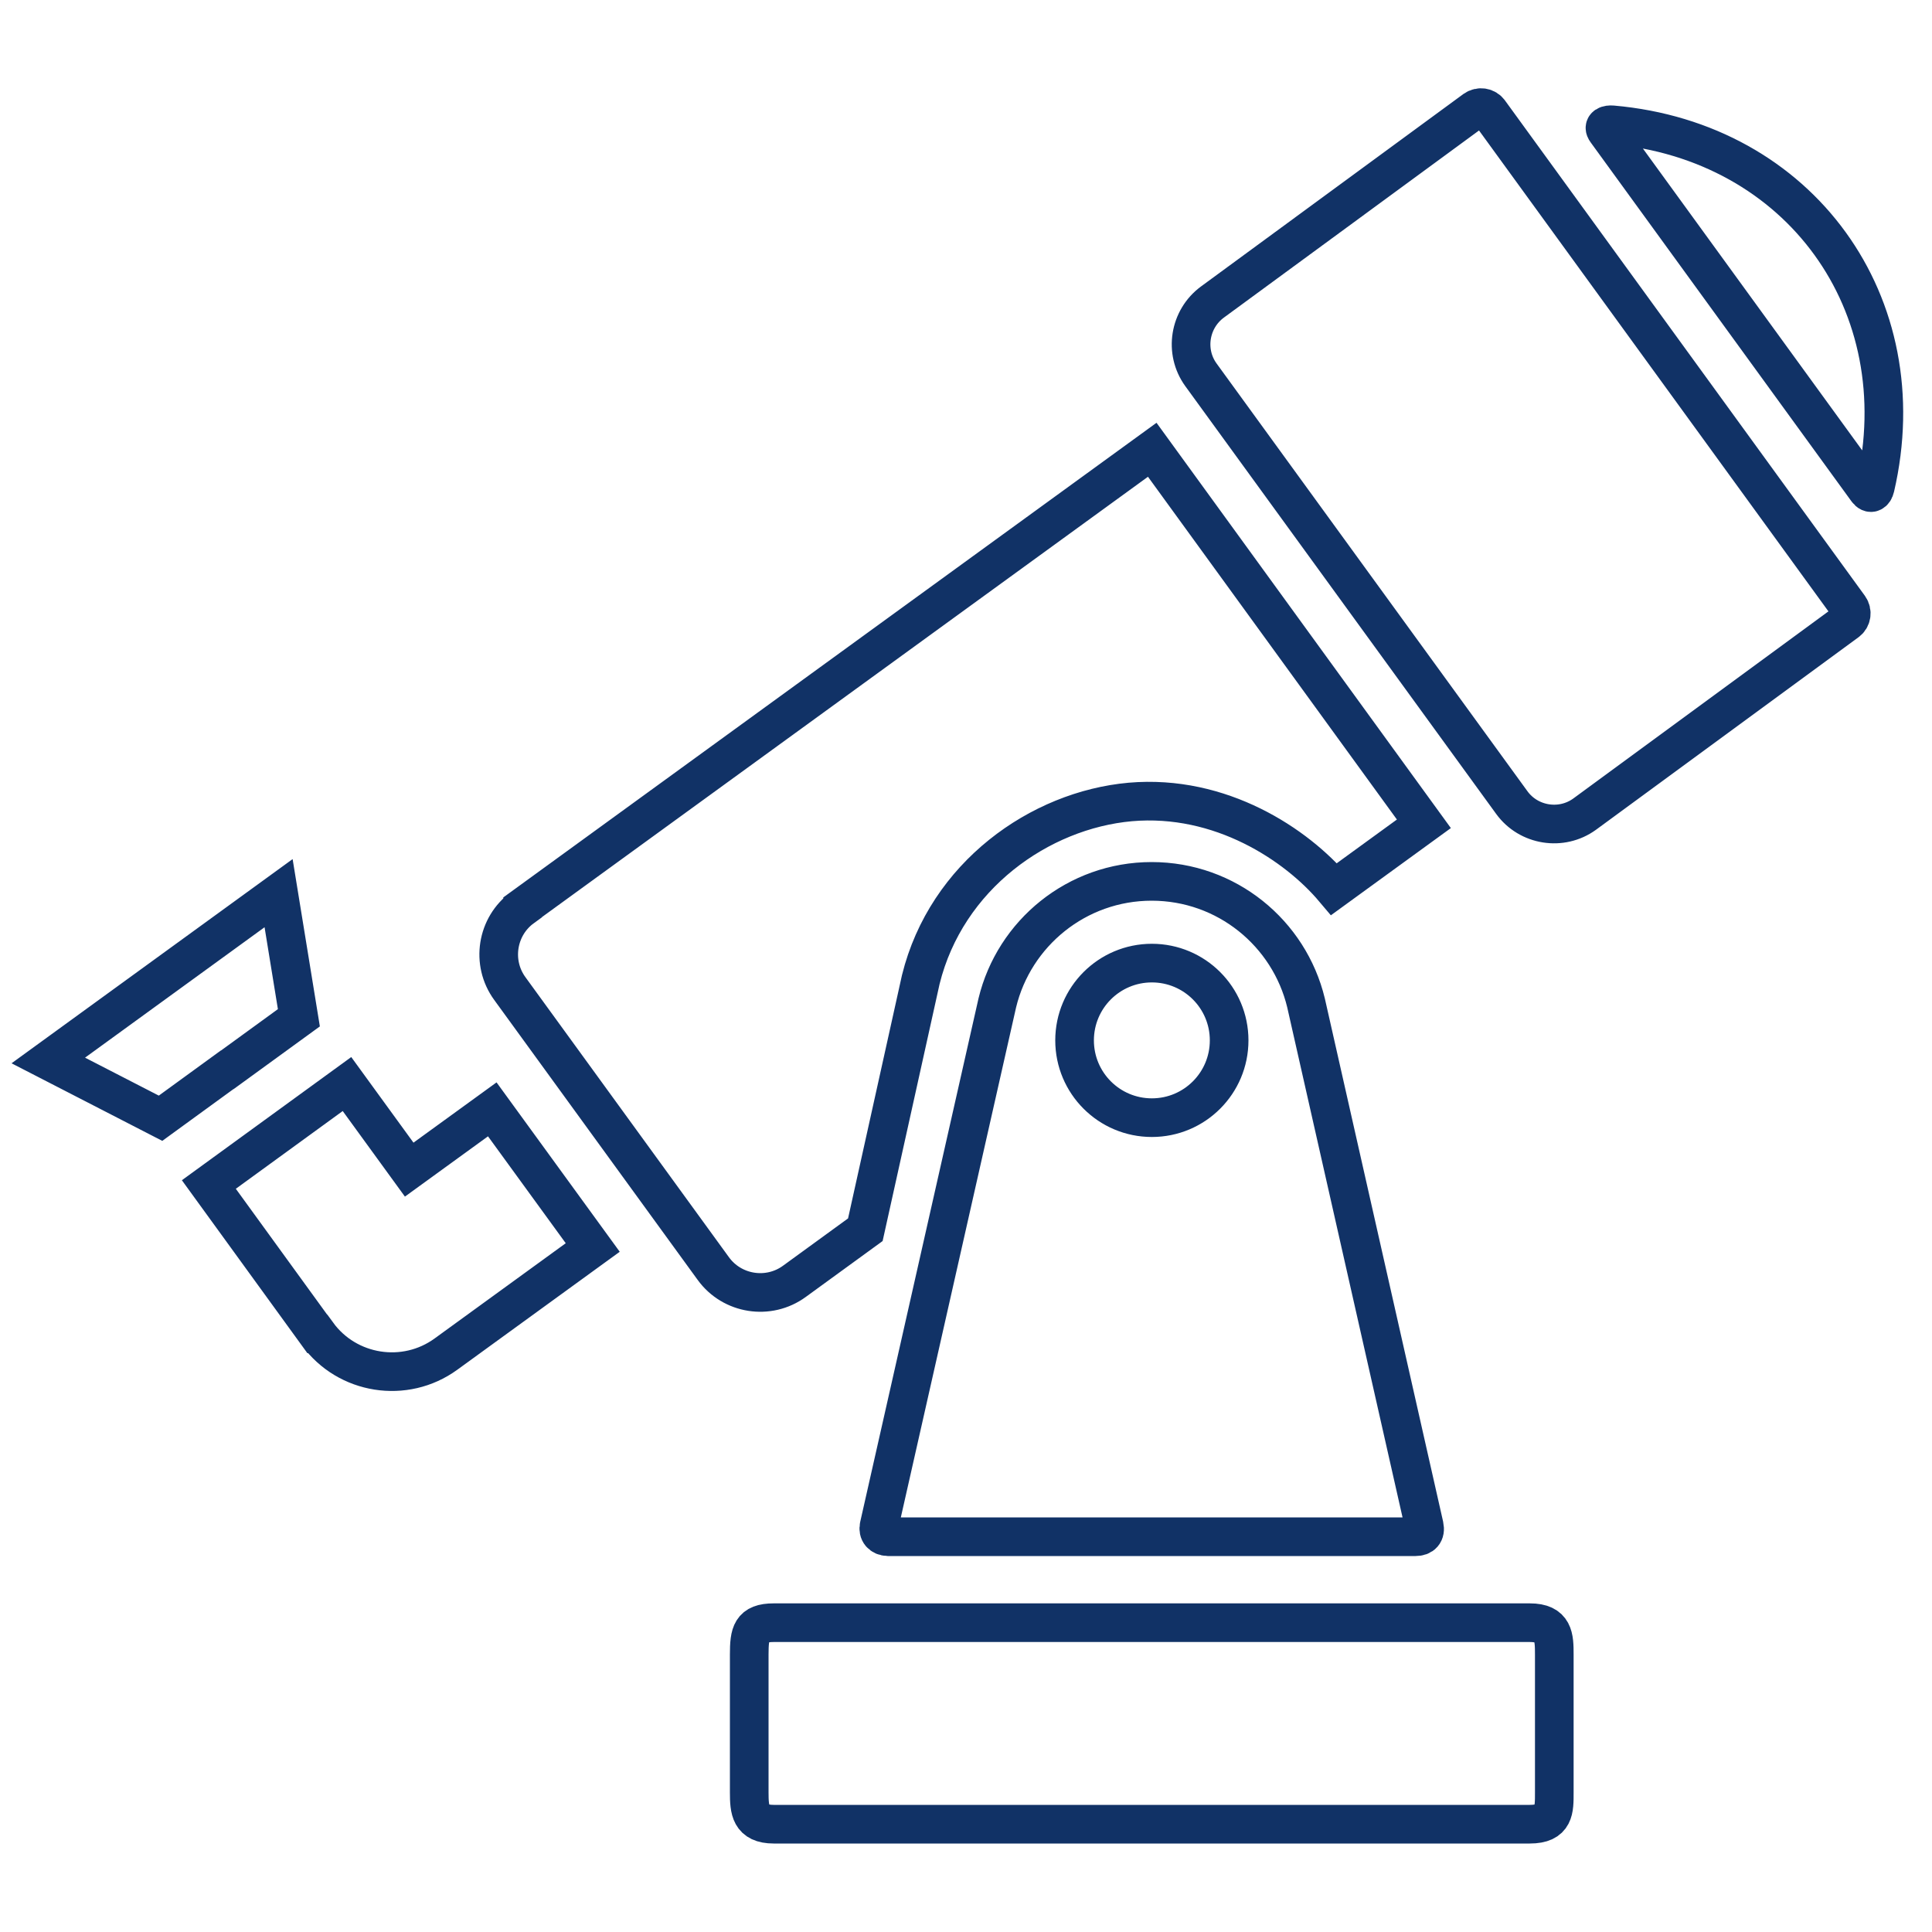 <!-- Copyright © 2025 Benev Science & Technology Ltd. -->
<!-- www.benevscitech.com -->
<svg xmlns="http://www.w3.org/2000/svg" viewBox="0 0 10000 10000">
  <path style="fill:none;stroke:#113266;stroke-width:200" d="M1177 5537l370 -269 -105 -645 -1192 866 581 299 345 -251zm7025 -1323l1358 -996c24,-17 29,-51 12,-75l-1863 -2564c-17,-24 -51,-29 -75,-12l-1358 996c-120,88 -147,257 -60,377l1609 2214c87,120 257,147 377,60zm-4197 4185c-117,0 -127,54 -127,165l0 713c0,91 5,165 127,165l3913 0c129,0 127,-74 127,-165l0 -713c0,-91 -2,-165 -127,-165l-3913 0zm4309 -7721l1350 1858c18,25 36,13 42,-13 220,-949 -390,-1792 -1361,-1877 -22,-2 -51,5 -31,32zm-2352 4307c221,0 400,179 400,400 0,221 -179,400 -400,400 -221,0 -400,-179 -400,-400 0,-221 179,-400 400,-400zm-4319 1919c154,212 453,259 665,105l760 -552 -520 -715 -430 312 -322 -443 -715 520 561 773zm1062 -2207c-134,97 -164,286 -66,420l1053 1449c97,134 286,164 420,66l367 -267 287 -1295c133,-537 615,-877 1084,-919 469,-41 861,221 1055,451l465 -338 -1406 -1936 -3259 2368zm4622 3257c34,0 53,-19 45,-56 -86,-380 -612,-2707 -612,-2707 -87,-361 -411,-629 -799,-629 -387,0 -712,268 -799,629 -206,911 -406,1797 -612,2708 -7,31 12,54 46,55 930,0 1800,0 2730,0z"/>
</svg>
